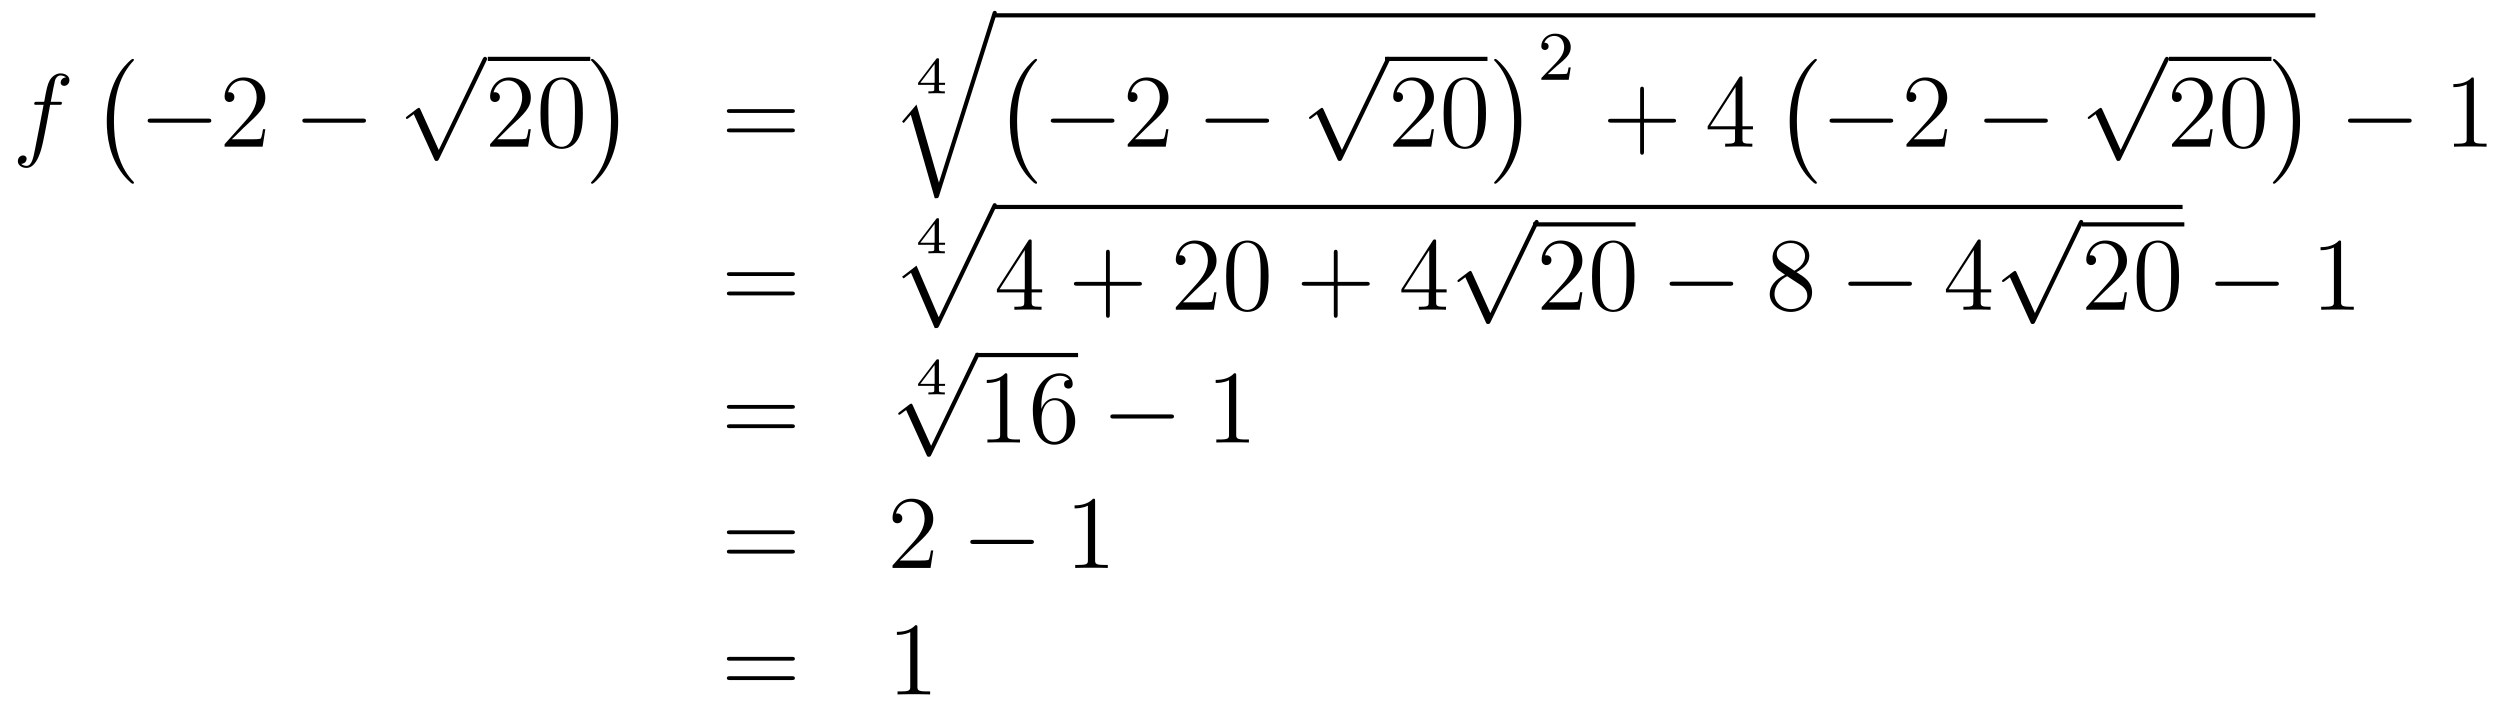 <?xml version='1.0'?>
<!-- This file was generated by dvisvgm 1.14.1 -->
<svg height='81pt' version='1.1' viewBox='0 -81 287 81' width='287pt' xmlns='http://www.w3.org/2000/svg' xmlns:xlink='http://www.w3.org/1999/xlink'>
<g id='page1'>
<g transform='matrix(1 0 0 1 -132 586)'>
<path d='M138.772 -654.966C139.011 -654.966 139.106 -654.966 139.106 -655.193C139.106 -655.312 139.011 -655.312 138.795 -655.312H137.827C138.054 -656.543 138.222 -657.392 138.317 -657.775C138.389 -658.062 138.64 -658.337 138.951 -658.337C139.202 -658.337 139.453 -658.229 139.572 -658.122C139.106 -658.074 138.963 -657.727 138.963 -657.524C138.963 -657.285 139.142 -657.141 139.369 -657.141C139.608 -657.141 139.967 -657.344 139.967 -657.799C139.967 -658.301 139.465 -658.576 138.939 -658.576C138.425 -658.576 137.923 -658.193 137.684 -657.727C137.468 -657.308 137.349 -656.878 137.074 -655.312H136.273C136.046 -655.312 135.927 -655.312 135.927 -655.097C135.927 -654.966 135.998 -654.966 136.237 -654.966H137.002C136.787 -653.854 136.297 -651.152 136.022 -649.873C135.819 -648.833 135.64 -647.96 135.042 -647.96C135.006 -647.96 134.659 -647.96 134.444 -648.187C135.054 -648.235 135.054 -648.761 135.054 -648.773C135.054 -649.012 134.874 -649.156 134.648 -649.156C134.408 -649.156 134.05 -648.952 134.05 -648.498C134.05 -647.984 134.576 -647.721 135.042 -647.721C136.261 -647.721 136.763 -649.909 136.895 -650.507C137.11 -651.427 137.696 -654.607 137.755 -654.966H138.772Z' fill-rule='evenodd'/>
<path d='M147.377 -646.025C147.377 -646.072 147.353 -646.097 147.329 -646.132C146.779 -646.718 145.967 -647.686 145.464 -649.635C145.189 -650.723 145.082 -651.954 145.082 -653.066C145.082 -656.21 145.835 -658.409 147.269 -659.963C147.377 -660.071 147.377 -660.095 147.377 -660.119C147.377 -660.238 147.281 -660.238 147.233 -660.238C147.054 -660.238 146.409 -659.521 146.253 -659.342C145.034 -657.895 144.257 -655.743 144.257 -653.078C144.257 -651.38 144.556 -648.978 146.122 -646.957C146.241 -646.814 147.018 -645.905 147.233 -645.905C147.281 -645.905 147.377 -645.905 147.377 -646.025Z' fill-rule='evenodd'/>
<path d='M155.838 -652.909C156.041 -652.909 156.256 -652.909 156.256 -653.148C156.256 -653.388 156.041 -653.388 155.838 -653.388H149.371C149.168 -653.388 148.952 -653.388 148.952 -653.148C148.952 -652.909 149.168 -652.909 149.371 -652.909H155.838Z' fill-rule='evenodd'/>
<path d='M162.458 -652.168H162.195C162.159 -651.965 162.064 -651.307 161.944 -651.116C161.86 -651.009 161.179 -651.009 160.821 -651.009H158.609C158.932 -651.284 159.661 -652.049 159.972 -652.336C161.789 -654.009 162.458 -654.631 162.458 -655.814C162.458 -657.189 161.37 -658.109 159.984 -658.109C158.597 -658.109 157.784 -656.926 157.784 -655.898C157.784 -655.288 158.31 -655.288 158.346 -655.288C158.597 -655.288 158.908 -655.467 158.908 -655.85C158.908 -656.185 158.68 -656.412 158.346 -656.412C158.238 -656.412 158.214 -656.412 158.179 -656.4C158.406 -657.213 159.051 -657.763 159.828 -657.763C160.844 -657.763 161.466 -656.914 161.466 -655.814C161.466 -654.798 160.88 -653.913 160.199 -653.148L157.784 -650.447V-650.16H162.147L162.458 -652.168Z' fill-rule='evenodd'/>
<path d='M173.595 -652.909C173.798 -652.909 174.013 -652.909 174.013 -653.148C174.013 -653.388 173.798 -653.388 173.595 -653.388H167.128C166.925 -653.388 166.709 -653.388 166.709 -653.148C166.709 -652.909 166.925 -652.909 167.128 -652.909H173.595Z' fill-rule='evenodd'/>
<path d='M182.37 -649.779L180.266 -654.429C180.183 -654.621 180.123 -654.621 180.087 -654.621C180.075 -654.621 180.015 -654.621 179.884 -654.525L178.748 -653.664C178.593 -653.545 178.593 -653.509 178.593 -653.473C178.593 -653.413 178.628 -653.342 178.712 -653.342C178.784 -653.342 178.987 -653.509 179.119 -653.605C179.19 -653.664 179.37 -653.796 179.501 -653.892L181.856 -648.715C181.94 -648.524 182 -648.524 182.107 -648.524C182.287 -648.524 182.322 -648.596 182.406 -648.763L187.833 -660C187.917 -660.168 187.917 -660.215 187.917 -660.239C187.917 -660.359 187.821 -660.478 187.678 -660.478C187.582 -660.478 187.498 -660.418 187.403 -660.227L182.37 -649.779Z' fill-rule='evenodd'/>
<path d='M188 -660H199.762V-660.48H188'/>
<path d='M192.937 -652.168H192.674C192.638 -651.965 192.542 -651.307 192.422 -651.116C192.34 -651.009 191.658 -651.009 191.299 -651.009H189.088C189.411 -651.284 190.14 -652.049 190.45 -652.336C192.268 -654.009 192.937 -654.631 192.937 -655.814C192.937 -657.189 191.849 -658.109 190.462 -658.109C189.076 -658.109 188.263 -656.926 188.263 -655.898C188.263 -655.288 188.789 -655.288 188.825 -655.288C189.076 -655.288 189.386 -655.467 189.386 -655.85C189.386 -656.185 189.159 -656.412 188.825 -656.412C188.717 -656.412 188.693 -656.412 188.657 -656.4C188.885 -657.213 189.53 -657.763 190.307 -657.763C191.323 -657.763 191.945 -656.914 191.945 -655.814C191.945 -654.798 191.359 -653.913 190.678 -653.148L188.263 -650.447V-650.16H192.626L192.937 -652.168ZM198.912 -653.985C198.912 -654.978 198.852 -655.946 198.422 -656.854C197.933 -657.847 197.071 -658.109 196.486 -658.109C195.792 -658.109 194.944 -657.763 194.501 -656.771C194.167 -656.017 194.047 -655.276 194.047 -653.985C194.047 -652.826 194.131 -651.953 194.561 -651.104C195.028 -650.196 195.852 -649.909 196.474 -649.909C197.514 -649.909 198.112 -650.531 198.458 -651.224C198.888 -652.12 198.912 -653.292 198.912 -653.985ZM196.474 -650.148C196.091 -650.148 195.314 -650.363 195.086 -651.666C194.956 -652.383 194.956 -653.292 194.956 -654.129C194.956 -655.109 194.956 -655.993 195.146 -656.699C195.35 -657.5 195.96 -657.87 196.474 -657.87C196.928 -657.87 197.621 -657.595 197.849 -656.568C198.004 -655.886 198.004 -654.942 198.004 -654.129C198.004 -653.328 198.004 -652.419 197.873 -651.69C197.645 -650.375 196.892 -650.148 196.474 -650.148Z' fill-rule='evenodd'/>
<path d='M202.966 -653.066C202.966 -654.763 202.667 -657.166 201.101 -659.186C200.982 -659.33 200.204 -660.238 199.99 -660.238C199.93 -660.238 199.846 -660.214 199.846 -660.119C199.846 -660.071 199.87 -660.035 199.918 -659.999C200.491 -659.377 201.269 -658.409 201.758 -656.508C202.033 -655.421 202.141 -654.189 202.141 -653.078C202.141 -651.87 202.033 -650.651 201.722 -649.479C201.269 -647.806 200.563 -646.85 199.954 -646.18C199.846 -646.072 199.846 -646.049 199.846 -646.025C199.846 -645.929 199.93 -645.905 199.99 -645.905C200.168 -645.905 200.826 -646.634 200.97 -646.802C202.189 -648.248 202.966 -650.4 202.966 -653.066Z' fill-rule='evenodd'/>
<path d='M222.869 -654.033C223.037 -654.033 223.252 -654.033 223.252 -654.248C223.252 -654.475 223.049 -654.475 222.869 -654.475H215.828C215.66 -654.475 215.446 -654.475 215.446 -654.26C215.446 -654.033 215.648 -654.033 215.828 -654.033H222.869ZM222.869 -651.81C223.037 -651.81 223.252 -651.81 223.252 -652.025C223.252 -652.252 223.049 -652.252 222.869 -652.252H215.828C215.66 -652.252 215.446 -652.252 215.446 -652.037C215.446 -651.81 215.648 -651.81 215.828 -651.81H222.869Z' fill-rule='evenodd'/>
<path d='M240.492 -657.26V-657.493H239.792V-660.134C239.792 -660.272 239.792 -660.313 239.642 -660.313C239.536 -660.313 239.524 -660.296 239.47 -660.224L237.395 -657.493V-657.26H239.255V-656.782C239.255 -656.585 239.255 -656.513 238.752 -656.513H238.579V-656.28C238.698 -656.286 239.261 -656.304 239.524 -656.304S240.348 -656.286 240.468 -656.28V-656.513H240.295C239.792 -656.513 239.792 -656.585 239.792 -656.782V-657.26H240.492ZM239.297 -659.662V-657.493H237.652L239.297 -659.662Z' fill-rule='evenodd'/>
<path d='M239.786 -646.034L237.216 -654.999L235.555 -653.051L235.746 -652.872L236.56 -653.828L239.309 -644.241C239.704 -644.241 239.716 -644.241 239.81 -644.528L246.373 -665.28C246.433 -665.459 246.433 -665.507 246.433 -665.519C246.433 -665.651 246.337 -665.758 246.194 -665.758C246.014 -665.758 245.966 -665.603 245.92 -665.448L239.786 -646.034Z' fill-rule='evenodd'/>
<path d='M246 -665H397.801V-665.481H246'/>
<path d='M251.057 -646.025C251.057 -646.072 251.033 -646.097 251.009 -646.132C250.459 -646.718 249.647 -647.686 249.144 -649.635C248.869 -650.723 248.762 -651.954 248.762 -653.066C248.762 -656.21 249.515 -658.409 250.949 -659.963C251.057 -660.071 251.057 -660.095 251.057 -660.119C251.057 -660.238 250.961 -660.238 250.914 -660.238C250.734 -660.238 250.088 -659.521 249.934 -659.342C248.714 -657.895 247.937 -655.743 247.937 -653.078C247.937 -651.38 248.236 -648.978 249.802 -646.957C249.922 -646.814 250.698 -645.905 250.914 -645.905C250.961 -645.905 251.057 -645.905 251.057 -646.025Z' fill-rule='evenodd'/>
<path d='M259.518 -652.909C259.721 -652.909 259.937 -652.909 259.937 -653.148C259.937 -653.388 259.721 -653.388 259.518 -653.388H253.051C252.847 -653.388 252.632 -653.388 252.632 -653.148C252.632 -652.909 252.847 -652.909 253.051 -652.909H259.518Z' fill-rule='evenodd'/>
<path d='M266.138 -652.168H265.876C265.84 -651.965 265.744 -651.307 265.624 -651.116C265.541 -651.009 264.859 -651.009 264.5 -651.009H262.289C262.612 -651.284 263.341 -652.049 263.652 -652.336C265.469 -654.009 266.138 -654.631 266.138 -655.814C266.138 -657.189 265.05 -658.109 263.664 -658.109C262.277 -658.109 261.464 -656.926 261.464 -655.898C261.464 -655.288 261.99 -655.288 262.026 -655.288C262.277 -655.288 262.588 -655.467 262.588 -655.85C262.588 -656.185 262.361 -656.412 262.026 -656.412C261.918 -656.412 261.894 -656.412 261.858 -656.4C262.086 -657.213 262.732 -657.763 263.508 -657.763C264.524 -657.763 265.146 -656.914 265.146 -655.814C265.146 -654.798 264.56 -653.913 263.879 -653.148L261.464 -650.447V-650.16H265.828L266.138 -652.168Z' fill-rule='evenodd'/>
<path d='M277.276 -652.909C277.478 -652.909 277.693 -652.909 277.693 -653.148C277.693 -653.388 277.478 -653.388 277.276 -653.388H270.808C270.605 -653.388 270.389 -653.388 270.389 -653.148C270.389 -652.909 270.605 -652.909 270.808 -652.909H277.276Z' fill-rule='evenodd'/>
<path d='M286.05 -649.779L283.946 -654.429C283.862 -654.621 283.802 -654.621 283.766 -654.621C283.756 -654.621 283.696 -654.621 283.564 -654.525L282.428 -653.664C282.272 -653.545 282.272 -653.509 282.272 -653.473C282.272 -653.413 282.308 -653.342 282.392 -653.342C282.464 -653.342 282.667 -653.509 282.799 -653.605C282.87 -653.664 283.05 -653.796 283.181 -653.892L285.536 -648.715C285.619 -648.524 285.679 -648.524 285.787 -648.524C285.966 -648.524 286.002 -648.596 286.086 -648.763L291.514 -660C291.596 -660.168 291.596 -660.215 291.596 -660.239C291.596 -660.359 291.502 -660.478 291.358 -660.478C291.262 -660.478 291.179 -660.418 291.083 -660.227L286.05 -649.779Z' fill-rule='evenodd'/>
<path d='M291 -660H302.761V-660.48H291'/>
<path d='M296.617 -652.168H296.354C296.318 -651.965 296.222 -651.307 296.102 -651.116C296.02 -651.009 295.338 -651.009 294.979 -651.009H292.768C293.09 -651.284 293.82 -652.049 294.131 -652.336C295.948 -654.009 296.617 -654.631 296.617 -655.814C296.617 -657.189 295.529 -658.109 294.143 -658.109C292.756 -658.109 291.943 -656.926 291.943 -655.898C291.943 -655.288 292.469 -655.288 292.505 -655.288C292.756 -655.288 293.066 -655.467 293.066 -655.85C293.066 -656.185 292.84 -656.412 292.505 -656.412C292.397 -656.412 292.373 -656.412 292.337 -656.4C292.565 -657.213 293.21 -657.763 293.987 -657.763C295.003 -657.763 295.625 -656.914 295.625 -655.814C295.625 -654.798 295.039 -653.913 294.358 -653.148L291.943 -650.447V-650.16H296.306L296.617 -652.168ZM302.592 -653.985C302.592 -654.978 302.532 -655.946 302.102 -656.854C301.613 -657.847 300.751 -658.109 300.166 -658.109C299.472 -658.109 298.624 -657.763 298.181 -656.771C297.847 -656.017 297.727 -655.276 297.727 -653.985C297.727 -652.826 297.811 -651.953 298.241 -651.104C298.708 -650.196 299.532 -649.909 300.154 -649.909C301.194 -649.909 301.792 -650.531 302.138 -651.224C302.568 -652.12 302.592 -653.292 302.592 -653.985ZM300.154 -650.148C299.771 -650.148 298.994 -650.363 298.766 -651.666C298.636 -652.383 298.636 -653.292 298.636 -654.129C298.636 -655.109 298.636 -655.993 298.826 -656.699C299.03 -657.5 299.64 -657.87 300.154 -657.87C300.608 -657.87 301.301 -657.595 301.529 -656.568C301.684 -655.886 301.684 -654.942 301.684 -654.129C301.684 -653.328 301.684 -652.419 301.553 -651.69C301.325 -650.375 300.572 -650.148 300.154 -650.148Z' fill-rule='evenodd'/>
<path d='M306.646 -653.066C306.646 -654.763 306.347 -657.166 304.781 -659.186C304.662 -659.33 303.884 -660.238 303.67 -660.238C303.61 -660.238 303.526 -660.214 303.526 -660.119C303.526 -660.071 303.55 -660.035 303.598 -659.999C304.171 -659.377 304.949 -658.409 305.438 -656.508C305.713 -655.421 305.821 -654.189 305.821 -653.078C305.821 -651.87 305.713 -650.651 305.402 -649.479C304.949 -647.806 304.243 -646.85 303.634 -646.18C303.526 -646.072 303.526 -646.049 303.526 -646.025C303.526 -645.929 303.61 -645.905 303.67 -645.905C303.848 -645.905 304.506 -646.634 304.65 -646.802C305.869 -648.248 306.646 -650.4 306.646 -653.066Z' fill-rule='evenodd'/>
<path d='M310.768 -659.466C310.895 -659.585 311.23 -659.848 311.357 -659.96C311.851 -660.414 312.32 -660.852 312.32 -661.577C312.32 -662.525 311.524 -663.139 310.528 -663.139C309.572 -663.139 308.942 -662.414 308.942 -661.705C308.942 -661.314 309.253 -661.258 309.365 -661.258C309.532 -661.258 309.779 -661.378 309.779 -661.681C309.779 -662.095 309.38 -662.095 309.286 -662.095C309.516 -662.677 310.05 -662.876 310.44 -662.876C311.182 -662.876 311.564 -662.247 311.564 -661.577C311.564 -660.748 310.982 -660.143 310.042 -659.179L309.038 -658.143C308.942 -658.055 308.942 -658.039 308.942 -657.84H312.09L312.32 -659.266H312.073C312.05 -659.107 311.987 -658.708 311.891 -658.557C311.843 -658.493 311.237 -658.493 311.11 -658.493H309.691L310.768 -659.466Z' fill-rule='evenodd'/>
<path d='M320.73 -652.921H324.029C324.197 -652.921 324.412 -652.921 324.412 -653.137C324.412 -653.364 324.209 -653.364 324.029 -653.364H320.73V-656.663C320.73 -656.83 320.73 -657.046 320.514 -657.046C320.287 -657.046 320.287 -656.842 320.287 -656.663V-653.364H316.988C316.82 -653.364 316.606 -653.364 316.606 -653.148C316.606 -652.921 316.808 -652.921 316.988 -652.921H320.287V-649.622C320.287 -649.455 320.287 -649.24 320.502 -649.24C320.73 -649.24 320.73 -649.443 320.73 -649.622V-652.921Z' fill-rule='evenodd'/>
<path d='M332.033 -657.942C332.033 -658.169 332.033 -658.229 331.865 -658.229C331.77 -658.229 331.734 -658.229 331.638 -658.086L328.04 -652.503V-652.156H331.183V-651.068C331.183 -650.626 331.16 -650.507 330.287 -650.507H330.048V-650.16C330.323 -650.184 331.267 -650.184 331.602 -650.184S332.893 -650.184 333.168 -650.16V-650.507H332.929C332.069 -650.507 332.033 -650.626 332.033 -651.068V-652.156H333.24V-652.503H332.033V-657.942ZM331.243 -657.01V-652.503H328.339L331.243 -657.01Z' fill-rule='evenodd'/>
<path d='M340.577 -646.025C340.577 -646.072 340.553 -646.097 340.529 -646.132C339.979 -646.718 339.167 -647.686 338.664 -649.635C338.389 -650.723 338.282 -651.954 338.282 -653.066C338.282 -656.21 339.035 -658.409 340.469 -659.963C340.577 -660.071 340.577 -660.095 340.577 -660.119C340.577 -660.238 340.481 -660.238 340.434 -660.238C340.254 -660.238 339.608 -659.521 339.454 -659.342C338.234 -657.895 337.457 -655.743 337.457 -653.078C337.457 -651.38 337.756 -648.978 339.322 -646.957C339.442 -646.814 340.218 -645.905 340.434 -645.905C340.481 -645.905 340.577 -645.905 340.577 -646.025Z' fill-rule='evenodd'/>
<path d='M348.918 -652.909C349.121 -652.909 349.337 -652.909 349.337 -653.148C349.337 -653.388 349.121 -653.388 348.918 -653.388H342.451C342.247 -653.388 342.032 -653.388 342.032 -653.148C342.032 -652.909 342.247 -652.909 342.451 -652.909H348.918Z' fill-rule='evenodd'/>
<path d='M355.538 -652.168H355.276C355.24 -651.965 355.144 -651.307 355.024 -651.116C354.941 -651.009 354.259 -651.009 353.9 -651.009H351.689C352.012 -651.284 352.741 -652.049 353.052 -652.336C354.869 -654.009 355.538 -654.631 355.538 -655.814C355.538 -657.189 354.45 -658.109 353.064 -658.109C351.677 -658.109 350.864 -656.926 350.864 -655.898C350.864 -655.288 351.39 -655.288 351.426 -655.288C351.677 -655.288 351.988 -655.467 351.988 -655.85C351.988 -656.185 351.761 -656.412 351.426 -656.412C351.318 -656.412 351.294 -656.412 351.259 -656.4C351.486 -657.213 352.132 -657.763 352.908 -657.763C353.924 -657.763 354.546 -656.914 354.546 -655.814C354.546 -654.798 353.96 -653.913 353.279 -653.148L350.864 -650.447V-650.16H355.228L355.538 -652.168Z' fill-rule='evenodd'/>
<path d='M366.676 -652.909C366.878 -652.909 367.093 -652.909 367.093 -653.148C367.093 -653.388 366.878 -653.388 366.676 -653.388H360.208C360.005 -653.388 359.79 -653.388 359.79 -653.148C359.79 -652.909 360.005 -652.909 360.208 -652.909H366.676Z' fill-rule='evenodd'/>
<path d='M375.45 -649.779L373.346 -654.429C373.262 -654.621 373.202 -654.621 373.166 -654.621C373.156 -654.621 373.096 -654.621 372.964 -654.525L371.828 -653.664C371.672 -653.545 371.672 -653.509 371.672 -653.473C371.672 -653.413 371.708 -653.342 371.792 -653.342C371.864 -653.342 372.067 -653.509 372.199 -653.605C372.27 -653.664 372.45 -653.796 372.581 -653.892L374.936 -648.715C375.019 -648.524 375.079 -648.524 375.187 -648.524C375.366 -648.524 375.402 -648.596 375.486 -648.763L380.914 -660C380.996 -660.168 380.996 -660.215 380.996 -660.239C380.996 -660.359 380.902 -660.478 380.758 -660.478C380.662 -660.478 380.579 -660.418 380.483 -660.227L375.45 -649.779Z' fill-rule='evenodd'/>
<path d='M381 -660H392.761V-660.48H381'/>
<path d='M386.017 -652.168H385.754C385.718 -651.965 385.622 -651.307 385.502 -651.116C385.42 -651.009 384.738 -651.009 384.379 -651.009H382.168C382.49 -651.284 383.22 -652.049 383.531 -652.336C385.348 -654.009 386.017 -654.631 386.017 -655.814C386.017 -657.189 384.929 -658.109 383.543 -658.109C382.156 -658.109 381.343 -656.926 381.343 -655.898C381.343 -655.288 381.869 -655.288 381.905 -655.288C382.156 -655.288 382.466 -655.467 382.466 -655.85C382.466 -656.185 382.24 -656.412 381.905 -656.412C381.797 -656.412 381.773 -656.412 381.737 -656.4C381.965 -657.213 382.61 -657.763 383.387 -657.763C384.403 -657.763 385.025 -656.914 385.025 -655.814C385.025 -654.798 384.439 -653.913 383.758 -653.148L381.343 -650.447V-650.16H385.706L386.017 -652.168ZM391.992 -653.985C391.992 -654.978 391.932 -655.946 391.502 -656.854C391.013 -657.847 390.151 -658.109 389.566 -658.109C388.872 -658.109 388.024 -657.763 387.581 -656.771C387.247 -656.017 387.127 -655.276 387.127 -653.985C387.127 -652.826 387.211 -651.953 387.641 -651.104C388.108 -650.196 388.932 -649.909 389.554 -649.909C390.594 -649.909 391.192 -650.531 391.538 -651.224C391.968 -652.12 391.992 -653.292 391.992 -653.985ZM389.554 -650.148C389.171 -650.148 388.394 -650.363 388.166 -651.666C388.036 -652.383 388.036 -653.292 388.036 -654.129C388.036 -655.109 388.036 -655.993 388.226 -656.699C388.43 -657.5 389.04 -657.87 389.554 -657.87C390.008 -657.87 390.701 -657.595 390.929 -656.568C391.084 -655.886 391.084 -654.942 391.084 -654.129C391.084 -653.328 391.084 -652.419 390.953 -651.69C390.725 -650.375 389.972 -650.148 389.554 -650.148Z' fill-rule='evenodd'/>
<path d='M396.046 -653.066C396.046 -654.763 395.747 -657.166 394.181 -659.186C394.062 -659.33 393.284 -660.238 393.07 -660.238C393.01 -660.238 392.926 -660.214 392.926 -660.119C392.926 -660.071 392.95 -660.035 392.998 -659.999C393.571 -659.377 394.349 -658.409 394.838 -656.508C395.113 -655.421 395.221 -654.189 395.221 -653.078C395.221 -651.87 395.113 -650.651 394.802 -649.479C394.349 -647.806 393.643 -646.85 393.034 -646.18C392.926 -646.072 392.926 -646.049 392.926 -646.025C392.926 -645.929 393.01 -645.905 393.07 -645.905C393.248 -645.905 393.906 -646.634 394.05 -646.802C395.269 -648.248 396.046 -650.4 396.046 -653.066Z' fill-rule='evenodd'/>
<path d='M408.438 -652.909C408.641 -652.909 408.857 -652.909 408.857 -653.148C408.857 -653.388 408.641 -653.388 408.438 -653.388H401.971C401.767 -653.388 401.552 -653.388 401.552 -653.148C401.552 -652.909 401.767 -652.909 401.971 -652.909H408.438Z' fill-rule='evenodd'/>
<path d='M416.002 -657.822C416.002 -658.098 416.002 -658.109 415.762 -658.109C415.475 -657.787 414.877 -657.344 413.646 -657.344V-656.998C413.921 -656.998 414.518 -656.998 415.176 -657.308V-651.08C415.176 -650.65 415.14 -650.507 414.089 -650.507H413.718V-650.16C414.041 -650.184 415.2 -650.184 415.595 -650.184C415.99 -650.184 417.137 -650.184 417.46 -650.16V-650.507H417.089C416.038 -650.507 416.002 -650.65 416.002 -651.08V-657.822Z' fill-rule='evenodd'/>
<path d='M222.869 -635.313C223.037 -635.313 223.252 -635.313 223.252 -635.528C223.252 -635.755 223.049 -635.755 222.869 -635.755H215.828C215.66 -635.755 215.446 -635.755 215.446 -635.54C215.446 -635.313 215.648 -635.313 215.828 -635.313H222.869ZM222.869 -633.09C223.037 -633.09 223.252 -633.09 223.252 -633.305C223.252 -633.532 223.049 -633.532 222.869 -633.532H215.828C215.66 -633.532 215.446 -633.532 215.446 -633.317C215.446 -633.09 215.648 -633.09 215.828 -633.09H222.869Z' fill-rule='evenodd'/>
<path d='M240.492 -638.9V-639.133H239.792V-641.774C239.792 -641.912 239.792 -641.953 239.642 -641.953C239.536 -641.953 239.524 -641.936 239.47 -641.864L237.395 -639.133V-638.9H239.255V-638.422C239.255 -638.225 239.255 -638.153 238.752 -638.153H238.579V-637.92C238.698 -637.926 239.261 -637.944 239.524 -637.944S240.348 -637.926 240.468 -637.92V-638.153H240.295C239.792 -638.153 239.792 -638.225 239.792 -638.422V-638.9H240.492ZM239.297 -641.302V-639.133H237.652L239.297 -641.302Z' fill-rule='evenodd'/>
<path d='M239.309 -629.333C239.68 -629.333 239.69 -629.345 239.81 -629.572L246.349 -643.224C246.433 -643.379 246.433 -643.403 246.433 -643.439C246.433 -643.571 246.337 -643.678 246.194 -643.678C246.038 -643.678 245.99 -643.571 245.93 -643.439L239.762 -630.577L237.216 -636.506L235.555 -635.227L235.734 -635.035L236.584 -635.681L239.309 -629.333Z' fill-rule='evenodd'/>
<path d='M246 -643H382.559V-643.48H246'/>
<path d='M250.435 -639.222C250.435 -639.449 250.435 -639.509 250.268 -639.509C250.172 -639.509 250.136 -639.509 250.04 -639.366L246.443 -633.783V-633.436H249.587V-632.348C249.587 -631.906 249.563 -631.787 248.69 -631.787H248.45V-631.44C248.726 -631.464 249.671 -631.464 250.006 -631.464C250.339 -631.464 251.297 -631.464 251.57 -631.44V-631.787H251.332C250.471 -631.787 250.435 -631.906 250.435 -632.348V-633.436H251.642V-633.783H250.435V-639.222ZM249.647 -638.29V-633.783H246.742L249.647 -638.29Z' fill-rule='evenodd'/>
<path d='M259.409 -634.201H262.708C262.876 -634.201 263.09 -634.201 263.09 -634.417C263.09 -634.644 262.888 -634.644 262.708 -634.644H259.409V-637.943C259.409 -638.11 259.409 -638.326 259.193 -638.326C258.966 -638.326 258.966 -638.122 258.966 -637.943V-634.644H255.667C255.499 -634.644 255.284 -634.644 255.284 -634.428C255.284 -634.201 255.487 -634.201 255.667 -634.201H258.966V-630.902C258.966 -630.735 258.966 -630.52 259.182 -630.52C259.409 -630.52 259.409 -630.723 259.409 -630.902V-634.201Z' fill-rule='evenodd'/>
<path d='M271.656 -633.448H271.393C271.357 -633.245 271.261 -632.587 271.141 -632.396C271.058 -632.289 270.377 -632.289 270.018 -632.289H267.806C268.129 -632.564 268.859 -633.329 269.17 -633.616C270.986 -635.289 271.656 -635.911 271.656 -637.094C271.656 -638.469 270.568 -639.389 269.182 -639.389C267.794 -639.389 266.982 -638.206 266.982 -637.178C266.982 -636.568 267.508 -636.568 267.544 -636.568C267.794 -636.568 268.105 -636.747 268.105 -637.13C268.105 -637.465 267.878 -637.692 267.544 -637.692C267.436 -637.692 267.413 -637.692 267.377 -637.68C267.604 -638.493 268.249 -639.043 269.026 -639.043C270.042 -639.043 270.664 -638.194 270.664 -637.094C270.664 -636.078 270.078 -635.193 269.396 -634.428L266.982 -631.727V-631.44H271.345L271.656 -633.448ZM277.631 -635.265C277.631 -636.258 277.572 -637.226 277.141 -638.134C276.652 -639.127 275.79 -639.389 275.204 -639.389C274.511 -639.389 273.662 -639.043 273.221 -638.051C272.886 -637.297 272.766 -636.556 272.766 -635.265C272.766 -634.106 272.85 -633.233 273.28 -632.384C273.746 -631.476 274.571 -631.189 275.192 -631.189C276.233 -631.189 276.83 -631.811 277.177 -632.504C277.608 -633.4 277.631 -634.572 277.631 -635.265ZM275.192 -631.428C274.811 -631.428 274.033 -631.643 273.806 -632.946C273.674 -633.663 273.674 -634.572 273.674 -635.409C273.674 -636.389 273.674 -637.273 273.866 -637.979C274.069 -638.78 274.679 -639.15 275.192 -639.15C275.647 -639.15 276.341 -638.875 276.568 -637.848C276.722 -637.166 276.722 -636.222 276.722 -635.409C276.722 -634.608 276.722 -633.699 276.592 -632.97C276.365 -631.655 275.611 -631.428 275.192 -631.428Z' fill-rule='evenodd'/>
<path d='M285.564 -634.201H288.863C289.03 -634.201 289.246 -634.201 289.246 -634.417C289.246 -634.644 289.043 -634.644 288.863 -634.644H285.564V-637.943C285.564 -638.11 285.564 -638.326 285.348 -638.326C285.121 -638.326 285.121 -638.122 285.121 -637.943V-634.644H281.822C281.654 -634.644 281.44 -634.644 281.44 -634.428C281.44 -634.201 281.642 -634.201 281.822 -634.201H285.121V-630.902C285.121 -630.735 285.121 -630.52 285.336 -630.52C285.564 -630.52 285.564 -630.723 285.564 -630.902V-634.201Z' fill-rule='evenodd'/>
<path d='M296.867 -639.222C296.867 -639.449 296.867 -639.509 296.699 -639.509C296.604 -639.509 296.568 -639.509 296.472 -639.366L292.874 -633.783V-633.436H296.017V-632.348C296.017 -631.906 295.994 -631.787 295.121 -631.787H294.882V-631.44C295.157 -631.464 296.101 -631.464 296.436 -631.464S297.727 -631.464 298.002 -631.44V-631.787H297.763C296.903 -631.787 296.867 -631.906 296.867 -632.348V-633.436H298.074V-633.783H296.867V-639.222ZM296.077 -638.29V-633.783H293.173L296.077 -638.29Z' fill-rule='evenodd'/>
<path d='M303.09 -631.059L300.986 -635.709C300.902 -635.901 300.842 -635.901 300.806 -635.901C300.796 -635.901 300.736 -635.901 300.604 -635.805L299.468 -634.944C299.312 -634.825 299.312 -634.789 299.312 -634.753C299.312 -634.693 299.348 -634.622 299.432 -634.622C299.504 -634.622 299.707 -634.789 299.839 -634.885C299.91 -634.944 300.09 -635.076 300.221 -635.172L302.576 -629.995C302.659 -629.804 302.719 -629.804 302.827 -629.804C303.006 -629.804 303.042 -629.876 303.126 -630.043L308.554 -641.28C308.636 -641.448 308.636 -641.495 308.636 -641.519C308.636 -641.639 308.542 -641.758 308.398 -641.758C308.302 -641.758 308.219 -641.698 308.123 -641.507L303.09 -631.059Z' fill-rule='evenodd'/>
<path d='M308 -641H319.762V-641.481H308'/>
<path d='M313.657 -633.448H313.394C313.358 -633.245 313.262 -632.587 313.142 -632.396C313.06 -632.289 312.378 -632.289 312.019 -632.289H309.808C310.13 -632.564 310.86 -633.329 311.171 -633.616C312.988 -635.289 313.657 -635.911 313.657 -637.094C313.657 -638.469 312.569 -639.389 311.183 -639.389C309.796 -639.389 308.983 -638.206 308.983 -637.178C308.983 -636.568 309.509 -636.568 309.545 -636.568C309.796 -636.568 310.106 -636.747 310.106 -637.13C310.106 -637.465 309.88 -637.692 309.545 -637.692C309.437 -637.692 309.413 -637.692 309.377 -637.68C309.605 -638.493 310.25 -639.043 311.027 -639.043C312.043 -639.043 312.665 -638.194 312.665 -637.094C312.665 -636.078 312.079 -635.193 311.398 -634.428L308.983 -631.727V-631.44H313.346L313.657 -633.448ZM319.632 -635.265C319.632 -636.258 319.572 -637.226 319.142 -638.134C318.653 -639.127 317.791 -639.389 317.206 -639.389C316.512 -639.389 315.664 -639.043 315.221 -638.051C314.887 -637.297 314.767 -636.556 314.767 -635.265C314.767 -634.106 314.851 -633.233 315.281 -632.384C315.748 -631.476 316.572 -631.189 317.194 -631.189C318.234 -631.189 318.832 -631.811 319.178 -632.504C319.608 -633.4 319.632 -634.572 319.632 -635.265ZM317.194 -631.428C316.811 -631.428 316.034 -631.643 315.806 -632.946C315.676 -633.663 315.676 -634.572 315.676 -635.409C315.676 -636.389 315.676 -637.273 315.866 -637.979C316.07 -638.78 316.68 -639.15 317.194 -639.15C317.648 -639.15 318.341 -638.875 318.569 -637.848C318.724 -637.166 318.724 -636.222 318.724 -635.409C318.724 -634.608 318.724 -633.699 318.593 -632.97C318.365 -631.655 317.612 -631.428 317.194 -631.428Z' fill-rule='evenodd'/>
<path d='M330.553 -634.189C330.756 -634.189 330.971 -634.189 330.971 -634.428C330.971 -634.668 330.756 -634.668 330.553 -634.668H324.085C323.882 -634.668 323.668 -634.668 323.668 -634.428C323.668 -634.189 323.882 -634.189 324.085 -634.189H330.553Z' fill-rule='evenodd'/>
<path d='M338.236 -635.755C338.833 -636.078 339.706 -636.628 339.706 -637.632C339.706 -638.672 338.701 -639.389 337.602 -639.389C336.419 -639.389 335.486 -638.517 335.486 -637.429C335.486 -637.023 335.605 -636.616 335.94 -636.21C336.072 -636.054 336.084 -636.042 336.92 -635.457C335.761 -634.919 335.164 -634.118 335.164 -633.245C335.164 -631.978 336.371 -631.189 337.59 -631.189C338.917 -631.189 340.028 -632.169 340.028 -633.424C340.028 -634.644 339.168 -635.182 338.236 -635.755ZM336.61 -636.831C336.455 -636.939 335.976 -637.25 335.976 -637.835C335.976 -638.613 336.79 -639.102 337.59 -639.102C338.45 -639.102 339.216 -638.481 339.216 -637.62C339.216 -636.891 338.689 -636.305 337.997 -635.923L336.61 -636.831ZM337.171 -635.289L338.618 -634.345C338.929 -634.142 339.479 -633.771 339.479 -633.042C339.479 -632.133 338.558 -631.512 337.602 -631.512C336.586 -631.512 335.713 -632.253 335.713 -633.245C335.713 -634.177 336.395 -634.931 337.171 -635.289Z' fill-rule='evenodd'/>
<path d='M351.07 -634.189C351.272 -634.189 351.488 -634.189 351.488 -634.428C351.488 -634.668 351.272 -634.668 351.07 -634.668H344.603C344.4 -634.668 344.184 -634.668 344.184 -634.428C344.184 -634.189 344.4 -634.189 344.603 -634.189H351.07Z' fill-rule='evenodd'/>
<path d='M359.386 -639.222C359.386 -639.449 359.386 -639.509 359.219 -639.509C359.123 -639.509 359.087 -639.509 358.991 -639.366L355.393 -633.783V-633.436H358.537V-632.348C358.537 -631.906 358.513 -631.787 357.641 -631.787H357.401V-631.44C357.677 -631.464 358.621 -631.464 358.955 -631.464C359.29 -631.464 360.246 -631.464 360.521 -631.44V-631.787H360.282C359.422 -631.787 359.386 -631.906 359.386 -632.348V-633.436H360.593V-633.783H359.386V-639.222ZM358.597 -638.29V-633.783H355.692L358.597 -638.29Z' fill-rule='evenodd'/>
<path d='M365.61 -631.059L363.506 -635.709C363.422 -635.901 363.362 -635.901 363.326 -635.901C363.316 -635.901 363.256 -635.901 363.124 -635.805L361.988 -634.944C361.832 -634.825 361.832 -634.789 361.832 -634.753C361.832 -634.693 361.868 -634.622 361.952 -634.622C362.024 -634.622 362.227 -634.789 362.359 -634.885C362.43 -634.944 362.61 -635.076 362.741 -635.172L365.096 -629.995C365.179 -629.804 365.239 -629.804 365.347 -629.804C365.526 -629.804 365.562 -629.876 365.646 -630.043L371.074 -641.28C371.156 -641.448 371.156 -641.495 371.156 -641.519C371.156 -641.639 371.062 -641.758 370.918 -641.758C370.822 -641.758 370.739 -641.698 370.643 -641.507L365.61 -631.059Z' fill-rule='evenodd'/>
<path d='M371 -641H382.762V-641.481H371'/>
<path d='M376.177 -633.448H375.914C375.878 -633.245 375.782 -632.587 375.662 -632.396C375.58 -632.289 374.898 -632.289 374.539 -632.289H372.328C372.65 -632.564 373.38 -633.329 373.691 -633.616C375.508 -635.289 376.177 -635.911 376.177 -637.094C376.177 -638.469 375.089 -639.389 373.703 -639.389C372.316 -639.389 371.503 -638.206 371.503 -637.178C371.503 -636.568 372.029 -636.568 372.065 -636.568C372.316 -636.568 372.626 -636.747 372.626 -637.13C372.626 -637.465 372.4 -637.692 372.065 -637.692C371.957 -637.692 371.933 -637.692 371.897 -637.68C372.125 -638.493 372.77 -639.043 373.547 -639.043C374.563 -639.043 375.185 -638.194 375.185 -637.094C375.185 -636.078 374.599 -635.193 373.918 -634.428L371.503 -631.727V-631.44H375.866L376.177 -633.448ZM382.152 -635.265C382.152 -636.258 382.092 -637.226 381.662 -638.134C381.173 -639.127 380.311 -639.389 379.726 -639.389C379.032 -639.389 378.184 -639.043 377.741 -638.051C377.407 -637.297 377.287 -636.556 377.287 -635.265C377.287 -634.106 377.371 -633.233 377.801 -632.384C378.268 -631.476 379.092 -631.189 379.714 -631.189C380.754 -631.189 381.352 -631.811 381.698 -632.504C382.128 -633.4 382.152 -634.572 382.152 -635.265ZM379.714 -631.428C379.331 -631.428 378.554 -631.643 378.326 -632.946C378.196 -633.663 378.196 -634.572 378.196 -635.409C378.196 -636.389 378.196 -637.273 378.386 -637.979C378.59 -638.78 379.2 -639.15 379.714 -639.15C380.168 -639.15 380.861 -638.875 381.089 -637.848C381.244 -637.166 381.244 -636.222 381.244 -635.409C381.244 -634.608 381.244 -633.699 381.113 -632.97C380.885 -631.655 380.132 -631.428 379.714 -631.428Z' fill-rule='evenodd'/>
<path d='M393.193 -634.189C393.396 -634.189 393.611 -634.189 393.611 -634.428C393.611 -634.668 393.396 -634.668 393.193 -634.668H386.725C386.522 -634.668 386.308 -634.668 386.308 -634.428C386.308 -634.189 386.522 -634.189 386.725 -634.189H393.193Z' fill-rule='evenodd'/>
<path d='M400.756 -639.102C400.756 -639.378 400.756 -639.389 400.517 -639.389C400.23 -639.067 399.632 -638.624 398.401 -638.624V-638.278C398.676 -638.278 399.274 -638.278 399.931 -638.588V-632.36C399.931 -631.93 399.895 -631.787 398.843 -631.787H398.473V-631.44C398.795 -631.464 399.955 -631.464 400.349 -631.464C400.744 -631.464 401.892 -631.464 402.215 -631.44V-631.787H401.844C400.792 -631.787 400.756 -631.93 400.756 -632.36V-639.102Z' fill-rule='evenodd'/>
<path d='M222.869 -620.073C223.037 -620.073 223.252 -620.073 223.252 -620.288C223.252 -620.515 223.049 -620.515 222.869 -620.515H215.828C215.66 -620.515 215.446 -620.515 215.446 -620.3C215.446 -620.073 215.648 -620.073 215.828 -620.073H222.869ZM222.869 -617.85C223.037 -617.85 223.252 -617.85 223.252 -618.065C223.252 -618.292 223.049 -618.292 222.869 -618.292H215.828C215.66 -618.292 215.446 -618.292 215.446 -618.077C215.446 -617.85 215.648 -617.85 215.828 -617.85H222.869Z' fill-rule='evenodd'/>
<path d='M240.492 -622.7V-622.933H239.792V-625.574C239.792 -625.712 239.792 -625.753 239.642 -625.753C239.536 -625.753 239.524 -625.736 239.47 -625.664L237.395 -622.933V-622.7H239.255V-622.222C239.255 -622.025 239.255 -621.953 238.752 -621.953H238.579V-621.72C238.698 -621.726 239.261 -621.744 239.524 -621.744S240.348 -621.726 240.468 -621.72V-621.953H240.295C239.792 -621.953 239.792 -622.025 239.792 -622.222V-622.7H240.492ZM239.297 -625.102V-622.933H237.652L239.297 -625.102Z' fill-rule='evenodd'/>
<path d='M238.89 -615.819L236.786 -620.469C236.702 -620.661 236.642 -620.661 236.606 -620.661C236.596 -620.661 236.536 -620.661 236.404 -620.565L235.268 -619.704C235.112 -619.585 235.112 -619.549 235.112 -619.513C235.112 -619.453 235.148 -619.382 235.232 -619.382C235.304 -619.382 235.507 -619.549 235.639 -619.645C235.71 -619.704 235.89 -619.836 236.021 -619.932L238.376 -614.755C238.459 -614.564 238.519 -614.564 238.627 -614.564C238.806 -614.564 238.842 -614.636 238.926 -614.803L244.354 -626.04C244.436 -626.208 244.436 -626.255 244.436 -626.279C244.436 -626.399 244.342 -626.518 244.198 -626.518C244.102 -626.518 244.019 -626.458 243.923 -626.267L238.89 -615.819Z' fill-rule='evenodd'/>
<path d='M244 -626H255.762V-626.481H244'/>
<path d='M247.64 -623.862C247.64 -624.138 247.64 -624.149 247.4 -624.149C247.114 -623.827 246.516 -623.384 245.285 -623.384V-623.038C245.56 -623.038 246.157 -623.038 246.815 -623.348V-617.12C246.815 -616.69 246.779 -616.547 245.728 -616.547H245.357V-616.2C245.68 -616.224 246.839 -616.224 247.234 -616.224S248.776 -616.224 249.098 -616.2V-616.547H248.728C247.675 -616.547 247.64 -616.69 247.64 -617.12V-623.862ZM251.548 -620.36C251.548 -623.384 253.018 -623.862 253.663 -623.862C254.094 -623.862 254.524 -623.731 254.752 -623.373C254.608 -623.373 254.153 -623.373 254.153 -622.882C254.153 -622.619 254.333 -622.392 254.644 -622.392C254.942 -622.392 255.145 -622.572 255.145 -622.918C255.145 -623.54 254.692 -624.149 253.651 -624.149C252.145 -624.149 250.567 -622.608 250.567 -619.977C250.567 -616.69 252.001 -615.949 253.018 -615.949C254.321 -615.949 255.432 -617.085 255.432 -618.639C255.432 -620.228 254.321 -621.292 253.126 -621.292C252.061 -621.292 251.666 -620.372 251.548 -620.037V-620.36ZM253.018 -616.272C252.264 -616.272 251.906 -616.941 251.798 -617.192C251.69 -617.503 251.572 -618.089 251.572 -618.926C251.572 -619.87 252.001 -621.053 253.078 -621.053C253.735 -621.053 254.082 -620.611 254.261 -620.205C254.453 -619.762 254.453 -619.165 254.453 -618.651C254.453 -618.041 254.453 -617.503 254.225 -617.049C253.926 -616.475 253.495 -616.272 253.018 -616.272Z' fill-rule='evenodd'/>
<path d='M266.353 -618.949C266.556 -618.949 266.771 -618.949 266.771 -619.188C266.771 -619.428 266.556 -619.428 266.353 -619.428H259.885C259.682 -619.428 259.468 -619.428 259.468 -619.188C259.468 -618.949 259.682 -618.949 259.885 -618.949H266.353Z' fill-rule='evenodd'/>
<path d='M273.916 -623.862C273.916 -624.138 273.916 -624.149 273.677 -624.149C273.39 -623.827 272.792 -623.384 271.561 -623.384V-623.038C271.836 -623.038 272.434 -623.038 273.091 -623.348V-617.12C273.091 -616.69 273.055 -616.547 272.003 -616.547H271.633V-616.2C271.955 -616.224 273.115 -616.224 273.509 -616.224C273.904 -616.224 275.052 -616.224 275.375 -616.2V-616.547H275.004C273.952 -616.547 273.916 -616.69 273.916 -617.12V-623.862Z' fill-rule='evenodd'/>
<path d='M222.869 -605.673C223.037 -605.673 223.252 -605.673 223.252 -605.888C223.252 -606.115 223.049 -606.115 222.869 -606.115H215.828C215.66 -606.115 215.446 -606.115 215.446 -605.9C215.446 -605.673 215.648 -605.673 215.828 -605.673H222.869ZM222.869 -603.45C223.037 -603.45 223.252 -603.45 223.252 -603.665C223.252 -603.892 223.049 -603.892 222.869 -603.892H215.828C215.66 -603.892 215.446 -603.892 215.446 -603.677C215.446 -603.45 215.648 -603.45 215.828 -603.45H222.869Z' fill-rule='evenodd'/>
<path d='M239.137 -603.808H238.874C238.838 -603.605 238.742 -602.947 238.622 -602.756C238.54 -602.649 237.858 -602.649 237.499 -602.649H235.288C235.61 -602.924 236.34 -603.689 236.651 -603.976C238.468 -605.649 239.137 -606.271 239.137 -607.454C239.137 -608.829 238.049 -609.749 236.663 -609.749C235.276 -609.749 234.463 -608.566 234.463 -607.538C234.463 -606.928 234.989 -606.928 235.025 -606.928C235.276 -606.928 235.586 -607.107 235.586 -607.49C235.586 -607.825 235.36 -608.052 235.025 -608.052C234.917 -608.052 234.894 -608.052 234.858 -608.04C235.085 -608.853 235.73 -609.403 236.507 -609.403C237.523 -609.403 238.145 -608.554 238.145 -607.454C238.145 -606.438 237.559 -605.553 236.878 -604.788L234.463 -602.087V-601.8H238.826L239.137 -603.808Z' fill-rule='evenodd'/>
<path d='M250.274 -604.549C250.477 -604.549 250.692 -604.549 250.692 -604.788C250.692 -605.028 250.477 -605.028 250.274 -605.028H243.806C243.604 -605.028 243.389 -605.028 243.389 -604.788C243.389 -604.549 243.604 -604.549 243.806 -604.549H250.274Z' fill-rule='evenodd'/>
<path d='M257.717 -609.462C257.717 -609.738 257.717 -609.749 257.478 -609.749C257.191 -609.427 256.594 -608.984 255.362 -608.984V-608.638C255.637 -608.638 256.235 -608.638 256.892 -608.948V-602.72C256.892 -602.29 256.856 -602.147 255.804 -602.147H255.434V-601.8C255.756 -601.824 256.916 -601.824 257.311 -601.824C257.705 -601.824 258.853 -601.824 259.176 -601.8V-602.147H258.805C257.753 -602.147 257.717 -602.29 257.717 -602.72V-609.462Z' fill-rule='evenodd'/>
<path d='M222.869 -591.154C223.037 -591.154 223.252 -591.154 223.252 -591.368C223.252 -591.595 223.049 -591.595 222.869 -591.595H215.828C215.66 -591.595 215.446 -591.595 215.446 -591.38C215.446 -591.154 215.648 -591.154 215.828 -591.154H222.869ZM222.869 -588.93C223.037 -588.93 223.252 -588.93 223.252 -589.145C223.252 -589.372 223.049 -589.372 222.869 -589.372H215.828C215.66 -589.372 215.446 -589.372 215.446 -589.157C215.446 -588.93 215.648 -588.93 215.828 -588.93H222.869Z' fill-rule='evenodd'/>
<path d='M237.32 -594.942C237.32 -595.218 237.32 -595.229 237.08 -595.229C236.794 -594.906 236.196 -594.464 234.965 -594.464V-594.118C235.24 -594.118 235.837 -594.118 236.495 -594.428V-588.2C236.495 -587.77 236.459 -587.627 235.408 -587.627H235.037V-587.28C235.36 -587.304 236.519 -587.304 236.914 -587.304C237.308 -587.304 238.456 -587.304 238.778 -587.28V-587.627H238.408C237.356 -587.627 237.32 -587.77 237.32 -588.2V-594.942Z' fill-rule='evenodd'/>
</g>
</g>
</svg>
